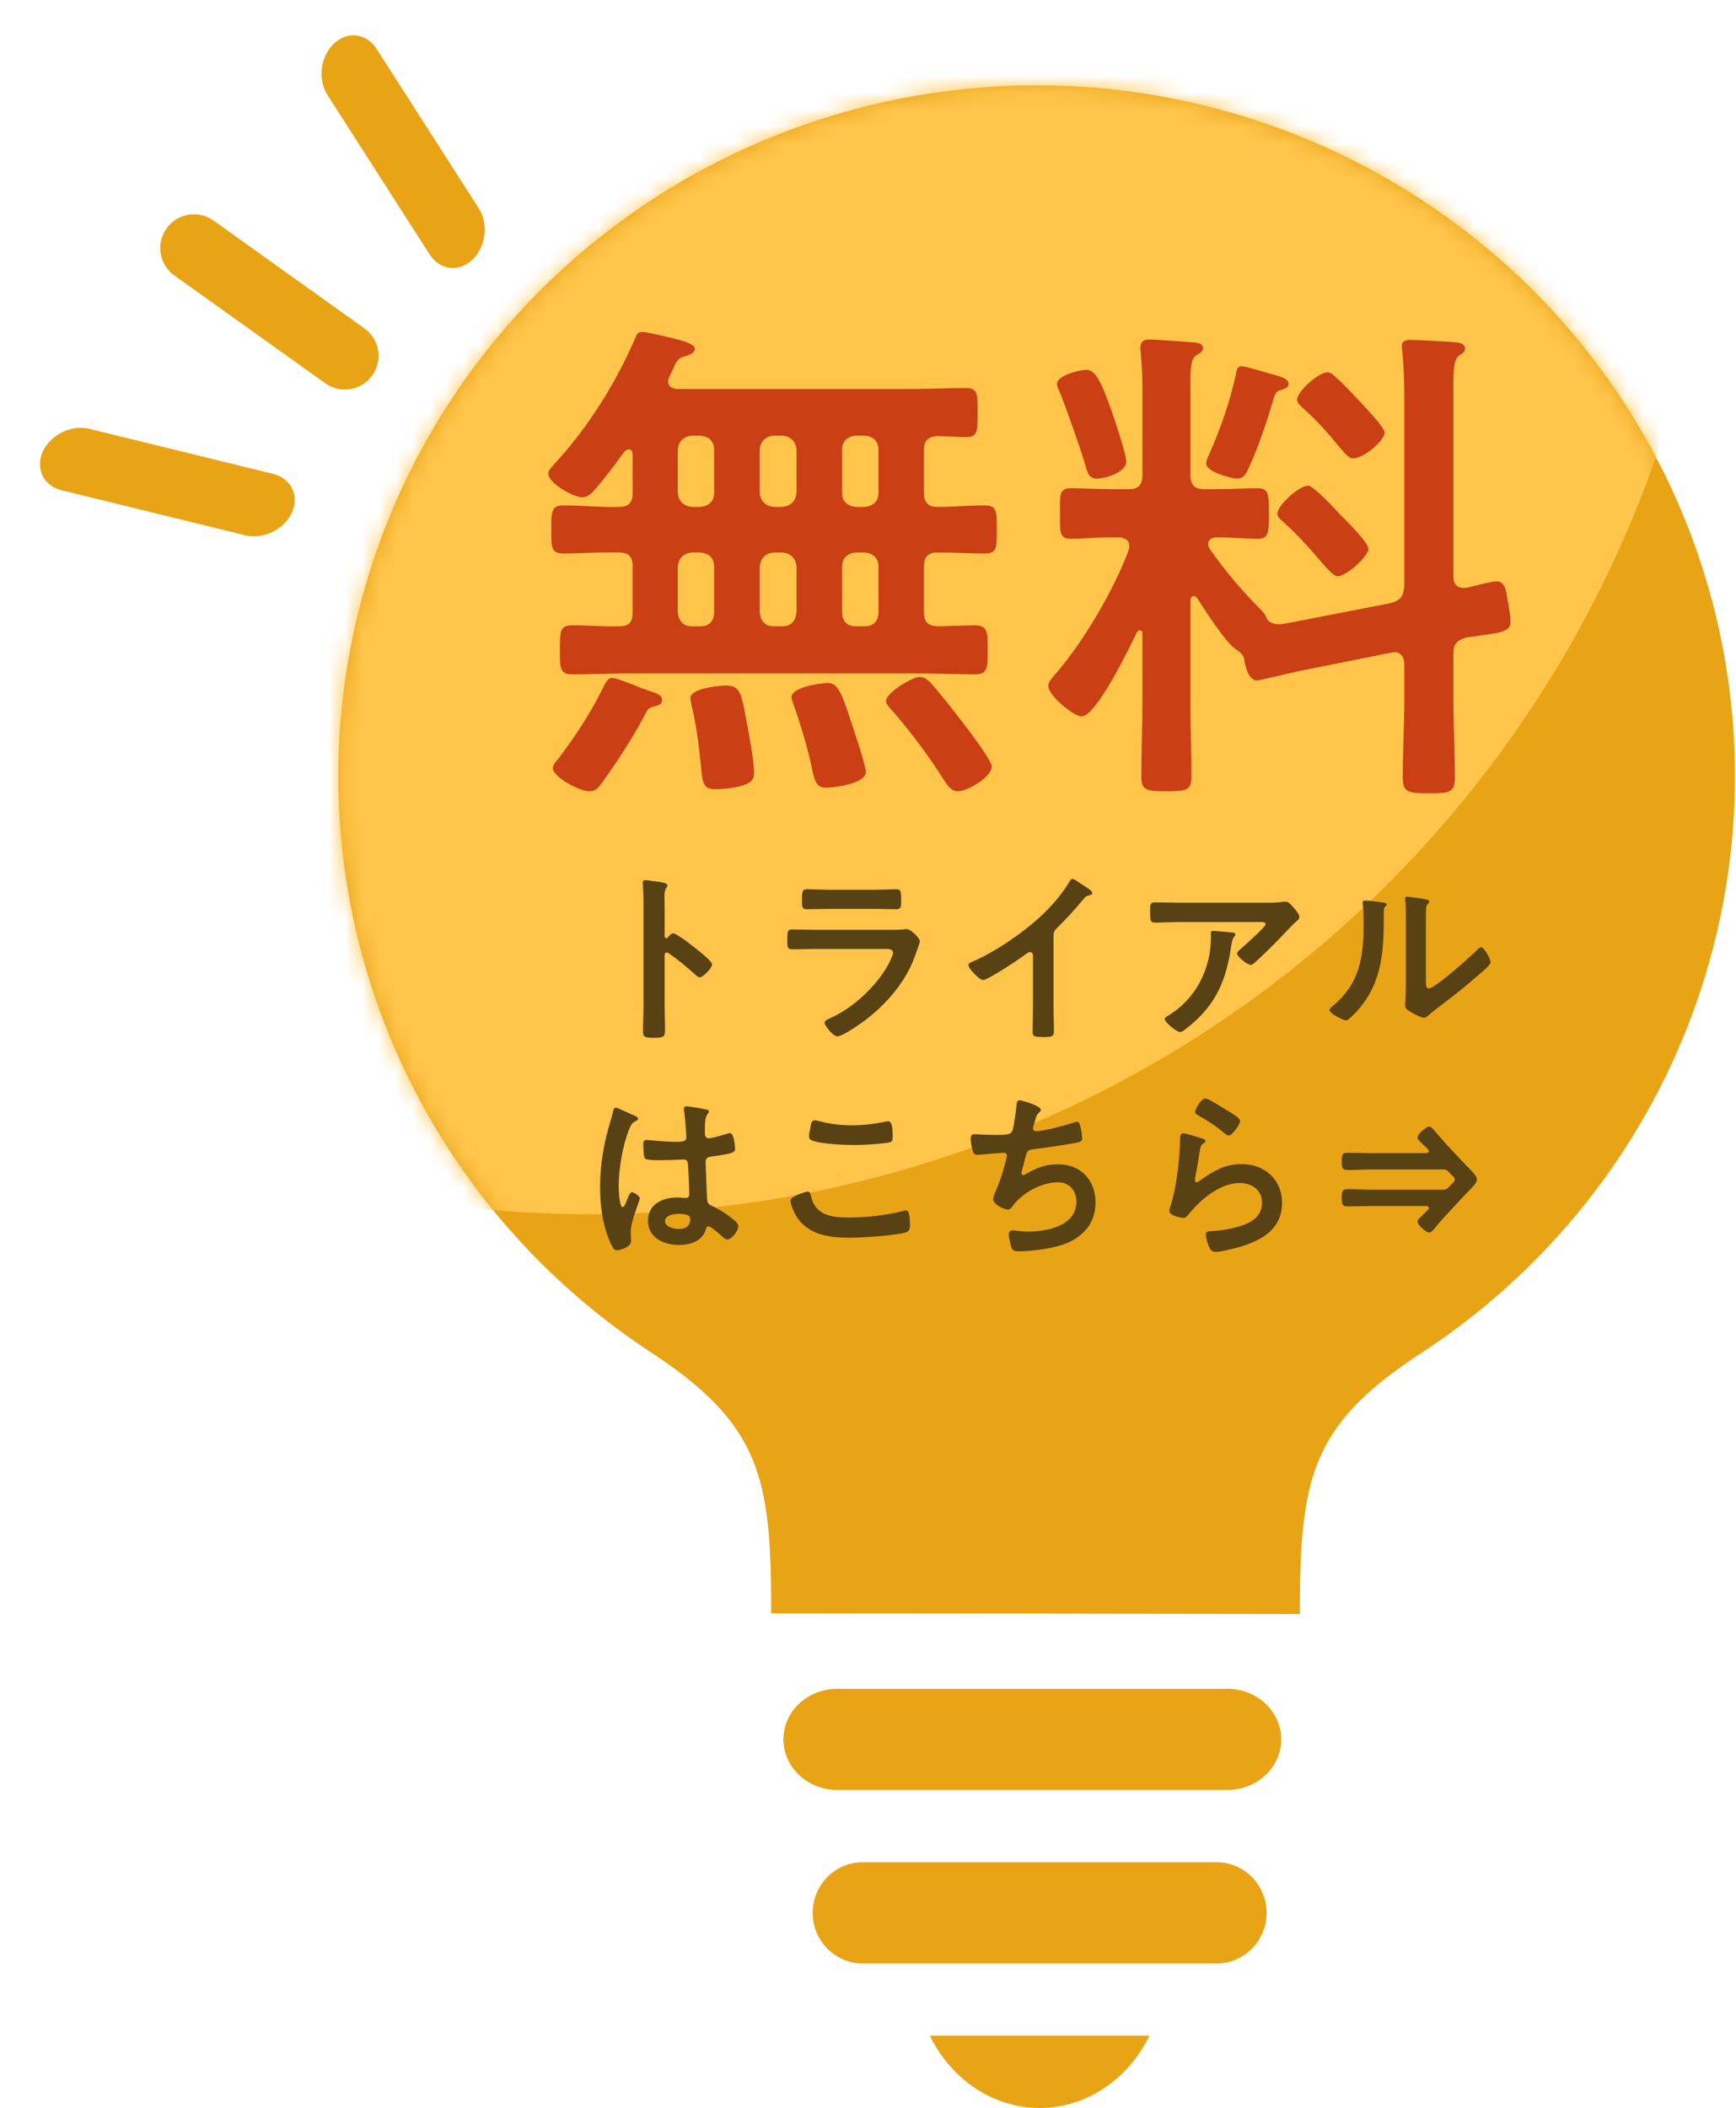<svg width="103" height="125" viewBox="0 0 103 125" fill="none" xmlns="http://www.w3.org/2000/svg">
<path d="M61.57 5.059C52.659 5.048 43.981 7.876 36.825 13.126C29.668 18.375 24.413 25.765 21.839 34.201C19.265 42.636 19.51 51.667 22.536 59.954C25.562 68.241 31.21 75.343 38.64 80.206C45.18 84.49 45.767 87.684 45.755 95.665L77.118 95.709C77.13 87.729 77.722 84.536 84.266 80.272C91.712 75.431 97.381 68.347 100.433 60.069C103.485 51.791 103.758 42.761 101.21 34.318C98.662 25.875 93.43 18.469 86.289 13.199C79.149 7.928 70.48 5.074 61.57 5.059Z" fill="#E8A415"/>
<mask id="mask0_50_415" style="mask-type:alpha" maskUnits="userSpaceOnUse" x="20" y="5" width="83" height="91">
<path d="M61.57 5.059C52.659 5.048 43.981 7.876 36.825 13.126C29.668 18.375 24.413 25.765 21.839 34.201C19.265 42.636 19.51 51.667 22.536 59.954C25.562 68.241 31.21 75.343 38.64 80.206C45.18 84.49 45.767 87.684 45.755 95.665L77.118 95.709C77.13 87.729 77.722 84.536 84.266 80.272C91.712 75.431 97.381 68.347 100.433 60.069C103.485 51.791 103.758 42.761 101.21 34.318C98.662 25.875 93.43 18.469 86.289 13.199C79.149 7.928 70.48 5.074 61.57 5.059Z" fill="#E8A415"/>
</mask>
<g mask="url(#mask0_50_415)">
<circle cx="35" cy="5" r="67" fill="#FFC44A"/>
</g>
<path d="M72.705 100.145H49.792C49.363 100.13 48.935 100.197 48.534 100.341C48.133 100.485 47.767 100.704 47.458 100.984C47.149 101.264 46.903 101.599 46.735 101.97C46.567 102.341 46.481 102.74 46.481 103.143C46.481 103.546 46.567 103.945 46.735 104.316C46.903 104.687 47.149 105.022 47.458 105.302C47.767 105.582 48.133 105.8 48.534 105.944C48.935 106.089 49.363 106.155 49.792 106.141H72.705C73.134 106.155 73.562 106.089 73.963 105.944C74.364 105.8 74.73 105.582 75.039 105.302C75.348 105.022 75.594 104.687 75.762 104.316C75.93 103.945 76.016 103.546 76.016 103.143C76.016 102.74 75.93 102.341 75.762 101.97C75.594 101.599 75.348 101.264 75.039 100.984C74.73 100.704 74.364 100.485 73.963 100.341C73.562 100.197 73.134 100.13 72.705 100.145Z" fill="#E8A415"/>
<path d="M72.327 110.429H51.039C50.278 110.468 49.561 110.801 49.036 111.359C48.511 111.917 48.218 112.658 48.218 113.429C48.218 114.199 48.511 114.94 49.036 115.498C49.561 116.056 50.278 116.389 51.039 116.429H72.327C73.088 116.389 73.805 116.056 74.33 115.498C74.855 114.94 75.148 114.199 75.148 113.429C75.148 112.658 74.855 111.917 74.33 111.359C73.805 110.801 73.088 110.468 72.327 110.429Z" fill="#E8A415"/>
<path d="M61.684 125C63.019 125 64.33 124.602 65.477 123.847C66.624 123.093 67.564 122.01 68.198 120.714H55.168C55.802 122.01 56.743 123.093 57.89 123.847C59.037 124.602 60.348 125 61.684 125Z" fill="#E8A415"/>
<path d="M58.84 45.45C58.84 46.08 57.4 46.92 56.83 46.92C56.41 46.92 56.2 46.53 55.99 46.23C55.12 44.85 54.13 43.53 53.08 42.3C52.93 42.12 52.57 41.79 52.57 41.58C52.57 41.07 54.13 40.14 54.58 40.14C54.88 40.14 55.15 40.41 55.33 40.62C56.14 41.55 56.89 42.54 57.64 43.53C57.88 43.86 58.84 45.15 58.84 45.45ZM51.37 45.78C51.37 46.53 49.27 46.71 49 46.71C48.37 46.71 48.31 46.2 48.1 45.21C47.83 44.04 47.47 42.87 47.08 41.76C47.02 41.61 46.96 41.49 46.96 41.34C46.96 40.74 48.73 40.5 49.09 40.5C49.66 40.5 49.9 40.95 50.47 42.72C50.65 43.26 51.37 45.39 51.37 45.78ZM44.74 45.84C44.74 46.26 44.5 46.44 44.11 46.56C43.69 46.71 42.91 46.8 42.43 46.8C41.71 46.8 41.68 46.41 41.59 45.42C41.47 44.22 41.32 43.05 41.05 41.88C41.02 41.76 40.96 41.52 40.96 41.4C40.96 40.8 42.76 40.65 43.06 40.65C43.93 40.65 43.99 41.13 44.29 42.78C44.44 43.53 44.74 45.15 44.74 45.84ZM39.28 41.52C39.28 41.82 38.95 41.85 38.83 41.88C38.44 41.97 38.38 42.15 38.23 42.45C37.48 43.83 36.64 45.15 35.74 46.38C35.5 46.71 35.35 46.92 34.96 46.92C34.39 46.92 32.8 46.08 32.8 45.54C32.8 45.36 32.98 45.15 33.1 45.03C34.12 43.68 35.02 42.33 35.77 40.8C35.92 40.53 36.04 40.2 36.31 40.2C36.55 40.2 37.39 40.53 38.05 40.8C38.32 40.89 38.56 40.98 38.71 41.04C38.95 41.1 39.28 41.22 39.28 41.52ZM41.56 32.76H41.05C40.54 32.82 40.27 33.09 40.21 33.6V36.3C40.27 36.84 40.54 37.14 41.05 37.14H41.56C42.07 37.14 42.37 36.84 42.37 36.3V33.6C42.37 33.09 42.07 32.82 41.56 32.76ZM46.42 32.76H45.91C45.4 32.82 45.13 33.09 45.07 33.6V36.3C45.13 36.84 45.4 37.14 45.91 37.14H46.42C46.93 37.14 47.2 36.84 47.26 36.3V33.6C47.2 33.09 46.93 32.82 46.42 32.76ZM51.31 32.76H50.77C50.26 32.82 49.96 33.09 49.96 33.6V36.3C49.96 36.84 50.26 37.14 50.77 37.14H51.31C51.82 37.14 52.12 36.84 52.12 36.3V33.6C52.12 33.09 51.82 32.82 51.31 32.76ZM41.56 25.83H41.05C40.54 25.89 40.27 26.16 40.21 26.67V29.22C40.27 29.73 40.54 30 41.05 30.06H41.56C42.07 30 42.37 29.73 42.37 29.22V26.67C42.37 26.16 42.07 25.89 41.56 25.83ZM46.42 25.83H45.91C45.4 25.89 45.13 26.16 45.07 26.67V29.22C45.13 29.73 45.4 30 45.91 30.06H46.42C46.93 30 47.2 29.73 47.26 29.22V26.67C47.2 26.16 46.93 25.89 46.42 25.83ZM51.31 25.83H50.77C50.26 25.89 49.96 26.16 49.96 26.67V29.22C49.96 29.73 50.26 30 50.77 30.06H51.31C51.82 30 52.12 29.73 52.12 29.22V26.67C52.12 26.16 51.82 25.89 51.31 25.83ZM54.82 26.67V29.22C54.82 29.76 55.03 30.06 55.6 30.06C56.53 30.06 57.49 29.97 58.42 29.97C59.17 29.97 59.14 30.36 59.14 31.41C59.14 32.46 59.17 32.82 58.42 32.82C57.49 32.82 56.53 32.76 55.6 32.76C55.03 32.76 54.82 33.06 54.82 33.6V36.3C54.82 36.9 55.06 37.11 55.63 37.14C55.96 37.14 57.52 37.08 57.82 37.08C58.6 37.08 58.6 37.47 58.6 38.55C58.6 39.63 58.6 39.99 57.82 39.99C56.71 39.99 55.57 39.93 54.46 39.93H37.36C36.22 39.93 35.11 39.99 33.97 39.99C33.22 39.99 33.22 39.63 33.22 38.55C33.22 37.38 33.22 37.08 34 37.08C34.93 37.08 35.83 37.17 36.76 37.14C37.33 37.14 37.54 36.87 37.54 36.3V33.6C37.54 33 37.3 32.76 36.7 32.76C35.62 32.73 34.51 32.82 33.43 32.82C32.68 32.82 32.71 32.43 32.71 31.41C32.71 30.33 32.71 29.97 33.43 29.97C34.54 29.97 35.62 30.09 36.7 30.06C37.3 30.06 37.54 29.82 37.54 29.22V26.94C37.51 26.79 37.48 26.64 37.3 26.64C37.21 26.64 37.15 26.7 37.06 26.76C36.49 27.54 35.92 28.32 35.26 29.07C35.08 29.28 34.84 29.49 34.54 29.49C34.03 29.49 32.53 28.65 32.53 28.08C32.53 27.87 32.8 27.63 32.92 27.48C34.9 25.35 36.58 22.65 37.72 19.98C37.78 19.8 37.9 19.68 38.11 19.68C38.32 19.68 39.76 20.01 40.09 20.1C41.05 20.34 41.23 20.55 41.23 20.67C41.23 20.97 40.78 21.09 40.54 21.15C40.24 21.24 40.12 21.45 39.91 21.93C39.85 22.05 39.79 22.2 39.7 22.35C39.67 22.44 39.64 22.53 39.64 22.62C39.64 22.95 39.91 23.04 40.18 23.07H53.86C55 23.07 56.14 23.01 57.28 23.01C58.03 23.01 58 23.34 58 24.48C58 25.62 58 25.92 57.28 25.92C56.71 25.92 56.17 25.86 55.63 25.86C55.06 25.89 54.82 26.13 54.82 26.67ZM73.66 21.72C73.93 21.72 75.25 22.14 75.61 22.23C76 22.35 76.45 22.44 76.45 22.77C76.45 22.95 76.27 23.04 76.09 23.1C75.67 23.19 75.67 23.28 75.43 24.09C75.04 25.38 74.59 26.67 74.02 27.9C73.9 28.17 73.72 28.38 73.39 28.38C73.18 28.38 71.56 28.02 71.56 27.48C71.56 27.33 71.68 27.09 71.74 26.94C72.43 25.41 72.97 23.82 73.33 22.2C73.36 21.99 73.39 21.72 73.66 21.72ZM81.19 32.55C81.19 32.97 79.9 34.17 79.36 34.17C79.15 34.17 78.82 33.81 78.4 33.33C77.71 32.52 76.99 31.71 76.18 30.99C76.03 30.84 75.79 30.69 75.79 30.45C75.79 30 77.05 28.8 77.62 28.8C77.92 28.8 79.21 30.18 79.48 30.48C79.81 30.81 81.19 32.16 81.19 32.55ZM82.15 25.65C82.15 26.13 80.92 27.18 80.26 27.18C80.05 27.18 79.84 26.94 79.48 26.52C78.82 25.71 78.1 24.9 77.32 24.21C77.17 24.06 76.96 23.91 76.96 23.7C76.96 23.22 78.22 22.08 78.76 22.08C79 22.08 79.12 22.26 79.3 22.41C79.84 22.89 80.32 23.43 80.83 23.97C81.25 24.42 82.15 25.38 82.15 25.65ZM66.82 27.36C66.82 28.05 65.5 28.38 65.08 28.38C64.57 28.38 64.51 27.96 64.39 27.57C64.18 26.79 63.25 24.18 62.95 23.43C62.89 23.28 62.71 22.92 62.71 22.77C62.71 22.26 64.06 21.93 64.45 21.93C64.96 21.93 65.29 22.5 65.95 24.36C66.13 24.87 66.82 26.94 66.82 27.36ZM76.51 36.93L82.54 35.76C83.11 35.58 83.26 35.37 83.32 34.77V23.64C83.32 22.68 83.29 21.69 83.2 20.85C83.2 20.76 83.17 20.64 83.17 20.55C83.17 20.19 83.44 20.16 83.71 20.16C84.22 20.16 85.6 20.25 86.17 20.28C86.44 20.31 86.92 20.31 86.92 20.67C86.92 20.88 86.77 20.94 86.56 21.09C86.26 21.33 86.23 21.93 86.23 22.89V34.17C86.23 34.56 86.38 34.86 86.83 34.86H87.01C87.37 34.77 88.54 34.47 88.81 34.47C89.32 34.47 89.38 35.16 89.44 35.55C89.5 35.82 89.62 36.6 89.62 36.84C89.62 37.5 89.11 37.5 87.01 37.8C86.41 37.98 86.23 38.19 86.23 38.79V41.49C86.23 43.02 86.32 44.55 86.32 46.11C86.32 47.01 85.99 47.04 84.79 47.04C83.53 47.04 83.23 46.98 83.23 46.11C83.23 44.55 83.32 43.02 83.32 41.49V39.39C83.32 39 83.14 38.67 82.72 38.67C82.66 38.67 82.6 38.7 82.54 38.7L77.14 39.78C76.84 39.84 74.71 40.35 74.59 40.35C74.05 40.35 73.87 39.45 73.81 39.03C73.78 38.82 73.45 38.58 73.27 38.46C72.73 38.1 71.44 36.12 71.05 35.49C70.99 35.43 70.93 35.34 70.84 35.34C70.69 35.34 70.63 35.49 70.63 35.61V41.79C70.63 43.2 70.69 44.61 70.69 45.99C70.69 46.86 70.45 46.92 69.22 46.92C68.08 46.92 67.72 46.89 67.72 46.08C67.72 44.64 67.78 43.23 67.78 41.79V37.59C67.78 37.47 67.75 37.38 67.63 37.38C67.54 37.38 67.51 37.41 67.45 37.5C67.06 38.31 65.05 42.48 64.18 42.48C63.7 42.48 62.2 41.25 62.2 40.68C62.2 40.47 62.35 40.29 62.5 40.11C64.21 38.19 66.07 35.04 66.97 32.61C67 32.52 67 32.46 67 32.37C67 32.01 66.7 31.89 66.4 31.86H66.07C65.08 31.86 64.12 31.95 63.55 31.95C62.83 31.95 62.89 31.53 62.89 30.45C62.89 29.34 62.83 28.95 63.55 28.95C64.12 28.95 65.08 29.01 66.07 29.01H66.97C67.54 29.01 67.78 28.77 67.78 28.17V22.92C67.78 22.29 67.75 21.63 67.69 21C67.69 20.91 67.66 20.76 67.66 20.64C67.66 20.31 67.81 20.13 68.17 20.13C68.53 20.13 70.48 20.28 70.9 20.31C71.08 20.34 71.38 20.37 71.38 20.64C71.38 20.85 71.14 20.97 70.99 21.06C70.66 21.27 70.63 21.72 70.63 22.83V28.17C70.63 28.77 70.87 29.01 71.47 29.01H72.07C73.06 29.01 74.02 28.95 74.59 28.95C75.31 28.95 75.28 29.34 75.28 30.45C75.28 31.5 75.31 31.95 74.62 31.95C73.99 31.95 73.09 31.86 72.13 31.86C71.92 31.89 71.68 31.98 71.68 32.25C71.68 32.37 71.71 32.43 71.77 32.55C72.67 33.84 73.72 35.07 74.83 36.18C74.98 36.33 75.04 36.42 75.13 36.6C75.25 36.93 75.58 37.02 75.91 37.02C76.12 37.02 76.3 36.96 76.51 36.93Z" fill="#CA3F14"/>
<path d="M39.621 55.588C39.698 55.5 39.819 55.346 39.94 55.346C40.16 55.346 41.26 56.215 41.48 56.402C41.634 56.534 42.25 57.007 42.25 57.194C42.25 57.381 41.733 57.953 41.513 57.953C41.425 57.953 41.337 57.876 41.271 57.81C40.677 57.282 40.325 56.985 39.676 56.523C39.643 56.501 39.61 56.479 39.566 56.479C39.467 56.479 39.434 56.567 39.434 56.655V59.658C39.434 60.098 39.456 60.527 39.456 60.967C39.456 61.473 39.445 61.539 38.774 61.539C38.334 61.539 38.147 61.528 38.147 61.165C38.147 60.67 38.18 60.175 38.18 59.68V53.41C38.18 53.124 38.158 52.827 38.147 52.552C38.147 52.497 38.136 52.398 38.136 52.354C38.136 52.244 38.169 52.189 38.279 52.189C38.345 52.189 38.576 52.222 38.653 52.233C39.148 52.299 39.599 52.343 39.599 52.497C39.599 52.541 39.566 52.607 39.544 52.64C39.445 52.761 39.423 52.926 39.423 53.223C39.423 53.388 39.434 53.597 39.434 53.872V55.522C39.434 55.61 39.489 55.632 39.522 55.632C39.566 55.632 39.588 55.621 39.621 55.588ZM48.44 55.137H52.609C52.862 55.137 53.368 55.137 53.599 55.115C53.654 55.104 53.742 55.093 53.797 55.093C54.028 55.093 54.578 55.621 54.578 55.819C54.578 55.896 54.49 56.105 54.435 56.27C54.259 56.798 54.083 57.26 53.797 57.755C53.247 58.734 52.4 59.658 51.52 60.351C51.212 60.604 50.024 61.451 49.683 61.451C49.43 61.451 48.924 60.824 48.924 60.637C48.924 60.505 49.199 60.406 49.309 60.351C50.629 59.757 51.982 58.492 52.686 57.227C52.763 57.084 52.983 56.655 52.983 56.512C52.983 56.248 52.686 56.27 52.51 56.27H48.418C47.956 56.27 47.494 56.292 47.021 56.292C46.713 56.292 46.713 56.182 46.713 55.753C46.713 55.192 46.724 55.115 47.032 55.115C47.494 55.115 47.967 55.137 48.44 55.137ZM49.177 52.761H51.872C52.323 52.761 52.884 52.728 53.17 52.728C53.445 52.728 53.467 52.849 53.467 53.399C53.467 53.773 53.467 53.916 53.17 53.916C52.73 53.916 52.301 53.894 51.872 53.894H49.177C48.748 53.894 48.319 53.916 47.89 53.916C47.582 53.916 47.582 53.784 47.582 53.377C47.582 52.86 47.604 52.728 47.879 52.728C48.187 52.728 48.748 52.761 49.177 52.761ZM62.509 55.478V59.724C62.509 60.208 62.531 60.692 62.531 61.165C62.531 61.462 62.388 61.495 61.981 61.495C61.376 61.495 61.266 61.462 61.266 61.176C61.266 60.703 61.288 60.23 61.288 59.757V56.765C61.288 56.699 61.321 56.457 61.112 56.457C61.002 56.457 60.771 56.644 60.683 56.71C60.353 56.952 58.604 58.118 58.318 58.118C58.131 58.118 57.46 57.447 57.46 57.238C57.46 57.128 57.559 57.084 57.636 57.051C59.077 56.446 60.848 55.214 61.959 54.136C62.531 53.575 63.048 52.959 63.455 52.277C63.488 52.222 63.554 52.112 63.631 52.112C63.708 52.112 64.049 52.343 64.379 52.563C64.5 52.64 64.808 52.827 64.808 52.959C64.808 53.025 64.753 53.047 64.698 53.069C64.456 53.135 64.423 53.146 64.269 53.333C63.741 53.971 63.345 54.4 62.762 54.983C62.597 55.148 62.509 55.225 62.509 55.478ZM71.958 55.203C72.101 55.203 72.904 55.269 73.069 55.291C73.146 55.302 73.3 55.302 73.3 55.423C73.3 55.467 73.267 55.5 73.234 55.533C73.091 55.687 73.047 56.116 73.014 56.325C72.695 58.338 72.013 59.735 70.374 61C70.286 61.066 70.132 61.198 70.011 61.198C69.824 61.198 69.109 60.626 69.109 60.428C69.109 60.329 69.219 60.285 69.373 60.186C70.539 59.46 71.342 58.316 71.672 56.985C71.826 56.391 71.848 55.951 71.848 55.346C71.848 55.258 71.848 55.203 71.958 55.203ZM70.033 53.531H74.994C75.357 53.531 75.786 53.531 76.138 53.476C76.182 53.465 76.226 53.465 76.281 53.465C76.446 53.465 76.556 53.608 76.688 53.751C76.82 53.894 77.095 54.191 77.095 54.389C77.095 54.51 76.941 54.62 76.853 54.686C76.787 54.741 75.962 55.599 75.83 55.742C75.445 56.138 74.873 56.699 74.466 57.062C74.389 57.128 74.312 57.216 74.202 57.216C74.015 57.216 73.399 56.732 73.399 56.545C73.399 56.435 73.597 56.281 73.674 56.215C73.872 56.039 75.093 54.961 75.093 54.807C75.093 54.653 74.851 54.675 74.752 54.675H70.033C69.527 54.675 69.032 54.708 68.537 54.708C68.251 54.708 68.24 54.587 68.24 54.147V53.927C68.24 53.641 68.262 53.509 68.515 53.509C69.021 53.509 69.527 53.531 70.033 53.531ZM84.6 54.972V58.107C84.6 58.448 84.611 58.613 84.776 58.613C85.139 58.613 87.306 56.677 87.658 56.314C87.713 56.259 87.79 56.171 87.878 56.171C88.065 56.171 88.439 56.875 88.439 57.051C88.439 57.216 88.01 57.568 87.867 57.689C87.207 58.261 86.547 58.822 85.854 59.339C85.557 59.57 85.084 59.922 84.82 60.153C84.721 60.23 84.611 60.351 84.479 60.351C84.336 60.351 83.863 60.109 83.72 60.021C83.566 59.933 83.368 59.823 83.368 59.625C83.368 59.548 83.412 58.833 83.412 58.305V54.455C83.412 54.081 83.412 53.707 83.368 53.333V53.278C83.368 53.201 83.412 53.168 83.478 53.168C83.544 53.168 83.819 53.212 83.907 53.223C84.479 53.3 84.798 53.333 84.798 53.454C84.798 53.531 84.754 53.553 84.71 53.608C84.633 53.685 84.622 53.784 84.611 53.894C84.6 54.147 84.6 54.697 84.6 54.972ZM80.992 53.399C81.201 53.399 81.762 53.476 81.993 53.509C82.125 53.531 82.268 53.531 82.268 53.641C82.268 53.696 82.202 53.751 82.158 53.795C82.092 53.861 82.103 54.048 82.103 54.147V54.389C82.103 56.666 81.949 58.602 80.2 60.274C80.112 60.351 79.98 60.505 79.859 60.505C79.694 60.505 78.88 60.098 78.88 59.9C78.88 59.823 78.968 59.746 79.023 59.702C80.695 58.316 80.904 56.776 80.904 54.73C80.904 54.4 80.893 53.96 80.86 53.641C80.86 53.608 80.849 53.553 80.849 53.52C80.849 53.421 80.915 53.399 80.992 53.399ZM40.952 72.273C40.952 71.987 40.457 71.976 40.248 71.976C39.995 71.976 39.456 72.064 39.456 72.405C39.456 72.757 39.984 72.878 40.259 72.878C40.677 72.878 40.952 72.724 40.952 72.273ZM40.732 65.607C40.919 65.607 41.733 65.75 41.953 65.805C42.008 65.816 42.063 65.838 42.063 65.904C42.063 66.003 41.997 66.025 41.942 66.124C41.876 66.234 41.821 66.421 41.821 66.905V67.213C41.821 67.367 41.887 67.499 42.052 67.499C42.239 67.499 42.954 67.29 43.152 67.224C43.196 67.213 43.273 67.191 43.317 67.191C43.537 67.191 43.614 67.95 43.614 68.115C43.614 68.324 43.537 68.401 42.239 68.577C41.997 68.61 41.865 68.654 41.865 68.929C41.865 69.149 41.942 70.832 41.953 71.118C41.975 71.404 42.085 71.426 42.327 71.547C42.767 71.767 43.141 72.009 43.515 72.317C43.647 72.427 43.801 72.548 43.801 72.735C43.801 72.988 43.416 73.494 43.163 73.494C43.042 73.494 42.943 73.406 42.855 73.329C42.734 73.208 42.184 72.724 42.041 72.724C41.931 72.724 41.898 72.812 41.876 72.9C41.678 73.604 40.941 73.824 40.281 73.824C39.401 73.824 38.444 73.406 38.444 72.394C38.444 71.404 39.313 71.008 40.171 71.008C40.314 71.008 40.457 71.019 40.6 71.041H40.677C40.831 71.041 40.897 70.953 40.897 70.81C40.897 70.535 40.842 69.49 40.831 69.171C40.82 69.061 40.842 68.753 40.567 68.753C40.479 68.753 39.698 68.797 39.258 68.797H39.115C38.84 68.797 38.378 68.786 38.279 68.709C38.18 68.643 38.169 68.016 38.169 67.873C38.169 67.73 38.18 67.598 38.345 67.598C38.477 67.598 39.456 67.708 40.028 67.708H40.204C40.468 67.708 40.721 67.686 40.721 67.444C40.721 67.213 40.633 66.146 40.589 65.871C40.589 65.838 40.578 65.794 40.578 65.761C40.578 65.662 40.622 65.607 40.732 65.607ZM37.234 65.97C37.377 66.036 37.509 66.102 37.575 66.124C37.663 66.157 37.861 66.234 37.861 66.344C37.861 66.41 37.817 66.432 37.762 66.454C37.509 66.575 37.443 66.674 37.311 67.015C36.937 67.939 36.706 69.358 36.706 70.359C36.706 70.535 36.739 71.58 36.948 71.58C37.025 71.58 37.08 71.437 37.19 71.184C37.245 71.063 37.355 70.7 37.487 70.7C37.608 70.7 37.96 70.92 37.96 71.052C37.96 71.206 37.421 72.416 37.421 73.054C37.421 73.23 37.443 73.406 37.443 73.582C37.443 74.011 36.662 74.143 36.607 74.143C36.42 74.143 36.332 73.934 36.255 73.78C35.76 72.724 35.606 71.558 35.606 70.392C35.606 69.325 35.738 68.346 35.991 67.312C36.112 66.828 36.266 66.355 36.387 65.871C36.398 65.794 36.431 65.684 36.53 65.684C36.607 65.684 36.948 65.838 37.234 65.97ZM46.903 71.184C46.903 70.909 47.893 70.656 47.904 70.656C48.047 70.656 48.08 70.755 48.102 70.865C48.333 72.031 49.268 72.196 50.302 72.196C51.358 72.196 52.557 72.075 53.58 71.811C53.624 71.8 53.701 71.778 53.745 71.778C53.91 71.778 53.987 71.965 53.987 72.68C53.987 72.889 53.932 73.021 53.723 73.087C53.14 73.263 51.083 73.395 50.423 73.395C49.279 73.395 48.047 73.252 47.332 72.251C47.167 72.009 46.903 71.481 46.903 71.184ZM48.003 67.389C48.003 67.257 48.058 66.971 48.091 66.817C48.124 66.63 48.146 66.432 48.355 66.432C48.443 66.432 48.586 66.476 48.674 66.498C49.279 66.663 49.906 66.729 50.544 66.729C51.215 66.729 51.875 66.652 52.535 66.509C52.568 66.498 52.634 66.487 52.678 66.487C52.953 66.487 52.964 66.982 52.964 67.433C52.964 67.697 52.909 67.719 52.656 67.763C52.051 67.851 51.281 67.895 50.665 67.895C50.06 67.895 48.696 67.84 48.157 67.62C48.058 67.576 48.003 67.51 48.003 67.389ZM60.488 65.244C60.598 65.244 61.753 65.563 61.753 65.805C61.753 65.882 61.709 65.926 61.654 65.97C61.5 66.102 61.478 66.212 61.423 66.421C61.401 66.487 61.39 66.553 61.357 66.641C61.335 66.718 61.291 66.839 61.291 66.916C61.291 67.004 61.357 67.081 61.478 67.081C61.874 67.081 63.183 66.74 63.601 66.597C63.678 66.564 63.81 66.52 63.898 66.52C64.041 66.52 64.063 66.674 64.107 66.828C64.151 67.004 64.206 67.323 64.206 67.51C64.206 67.686 64.085 67.719 63.81 67.774C63.216 67.884 61.918 68.082 61.302 68.148C60.939 68.192 60.928 68.269 60.796 68.786C60.763 68.94 60.708 69.138 60.642 69.38C60.62 69.435 60.609 69.523 60.609 69.578C60.609 69.644 60.642 69.677 60.719 69.677C60.763 69.677 60.807 69.655 60.84 69.633C61.5 69.259 61.995 69.039 62.765 69.039C64.118 69.039 64.998 69.963 64.998 71.316C64.998 72.702 64.052 73.549 62.776 73.89C62.105 74.066 61.181 74.198 60.477 74.198C60.114 74.198 60.059 74.143 59.993 73.912C59.938 73.747 59.85 73.351 59.85 73.186C59.85 73.043 59.949 72.955 60.081 72.955C60.224 72.955 60.554 73.032 60.972 73.032C62.116 73.032 63.865 72.702 63.865 71.25C63.865 70.601 63.436 70.106 62.776 70.106C61.819 70.106 60.675 70.711 60.114 71.481C60.037 71.58 59.938 71.723 59.806 71.723C59.553 71.723 58.926 71.415 58.926 71.107C58.926 70.964 59.025 70.755 59.08 70.623C59.366 69.974 59.509 69.468 59.685 68.797C59.707 68.72 59.74 68.599 59.74 68.522C59.74 68.412 59.663 68.357 59.564 68.357C59.498 68.357 59.399 68.368 59.333 68.368C59.08 68.379 58.222 68.478 58.002 68.478C57.837 68.478 57.76 68.412 57.716 68.258C57.661 68.104 57.595 67.686 57.595 67.532C57.595 67.246 57.771 67.257 57.826 67.257C57.98 67.257 58.629 67.301 59.069 67.301C59.85 67.301 59.971 67.268 60.07 67.037C60.147 66.839 60.279 65.893 60.301 65.64C60.323 65.486 60.312 65.244 60.488 65.244ZM70.201 67.202C70.366 67.202 71.136 67.444 71.323 67.51C71.4 67.543 71.521 67.576 71.521 67.664C71.521 67.73 71.466 67.763 71.422 67.785C71.246 67.895 71.235 67.994 71.191 68.214C71.103 68.72 71.037 69.237 70.927 69.743C70.916 69.809 70.894 69.908 70.894 69.974C70.894 70.04 70.927 70.106 71.004 70.106C71.059 70.106 71.103 70.073 71.147 70.04C71.961 69.468 72.621 69.028 73.666 69.028C75.019 69.028 76.064 69.93 76.064 71.316C76.064 72.878 74.898 73.538 73.567 73.934C73.226 74.033 72.478 74.231 72.137 74.231C71.895 74.231 71.829 74.132 71.73 73.923C71.653 73.758 71.543 73.395 71.543 73.208C71.543 73.032 71.675 73.021 71.818 73.01C72.291 72.988 72.819 72.911 73.281 72.79C74.062 72.592 74.876 72.251 74.876 71.316C74.876 70.557 74.26 70.15 73.556 70.15C72.401 70.15 71.235 71.118 70.542 71.987C70.454 72.097 70.366 72.218 70.212 72.218C70.113 72.218 69.376 72.108 69.376 71.789C69.376 71.679 69.453 71.514 69.486 71.404C69.585 71.052 69.673 70.689 69.739 70.326C69.882 69.534 69.97 68.731 70.003 67.928C70.003 67.84 70.014 67.763 70.014 67.686C70.014 67.367 70.025 67.202 70.201 67.202ZM70.905 65.937C70.905 65.794 71.257 65.134 71.521 65.134C71.686 65.134 72.577 65.706 72.775 65.827C72.94 65.926 73.578 66.278 73.578 66.465C73.578 66.663 73.127 67.334 72.896 67.334C72.775 67.334 72.632 67.18 72.544 67.114C72.126 66.762 71.631 66.443 71.158 66.179C71.048 66.113 70.905 66.058 70.905 65.937ZM86.206 69.754L85.964 69.501C85.843 69.38 85.788 69.347 85.601 69.347H81.41C80.948 69.347 80.497 69.38 80.035 69.38C79.683 69.38 79.606 69.336 79.606 68.863C79.606 68.39 79.683 68.357 80.035 68.357C80.497 68.357 80.948 68.379 81.41 68.379H84.611C84.688 68.379 84.776 68.357 84.776 68.258C84.776 68.214 84.754 68.181 84.721 68.148L84.666 68.093C84.578 68.005 84.402 67.84 84.259 67.697C84.138 67.576 84.105 67.532 84.105 67.455C84.105 67.356 84.193 67.224 84.38 67.059C84.556 66.905 84.688 66.806 84.798 66.806C84.908 66.806 85.029 66.949 85.15 67.092C85.392 67.378 85.612 67.631 85.854 67.895L86.822 68.929C86.954 69.072 87.075 69.193 87.185 69.303C87.449 69.578 87.625 69.765 87.625 69.941C87.625 70.117 87.449 70.315 87.163 70.601C87.064 70.7 86.943 70.821 86.822 70.953L85.854 71.998C85.59 72.273 85.392 72.515 85.15 72.801C85.029 72.944 84.908 73.087 84.798 73.087C84.688 73.087 84.556 72.988 84.38 72.834C84.193 72.669 84.105 72.537 84.105 72.438C84.105 72.361 84.138 72.317 84.259 72.196C84.402 72.053 84.578 71.888 84.666 71.8L84.721 71.745C84.754 71.712 84.776 71.679 84.776 71.635C84.776 71.536 84.688 71.514 84.611 71.514H81.41C80.948 71.514 80.486 71.536 80.024 71.536C79.683 71.536 79.606 71.492 79.606 71.03C79.606 70.557 79.683 70.513 80.035 70.513C80.486 70.513 80.948 70.546 81.41 70.546H85.601C85.777 70.546 85.843 70.513 85.964 70.381L86.206 70.139C86.261 70.084 86.316 70.018 86.316 69.941C86.316 69.864 86.261 69.809 86.206 69.754Z" fill="#584112"/>
<line x1="20.459" y1="21.1" x2="11.507" y2="14.707" stroke="#E8A415" stroke-width="4" stroke-linecap="round"/>
<line x1="2" y1="-2" x2="13.217" y2="-2" transform="matrix(-0.54 -0.842 0.726 -0.688 29.478 14.024)" stroke="#E8A415" stroke-width="4" stroke-linecap="round"/>
<line x1="2" y1="-2" x2="13.217" y2="-2" transform="matrix(-0.971 -0.238 -0.415 0.91 16.486 32.217)" stroke="#E8A415" stroke-width="4" stroke-linecap="round"/>
</svg>
